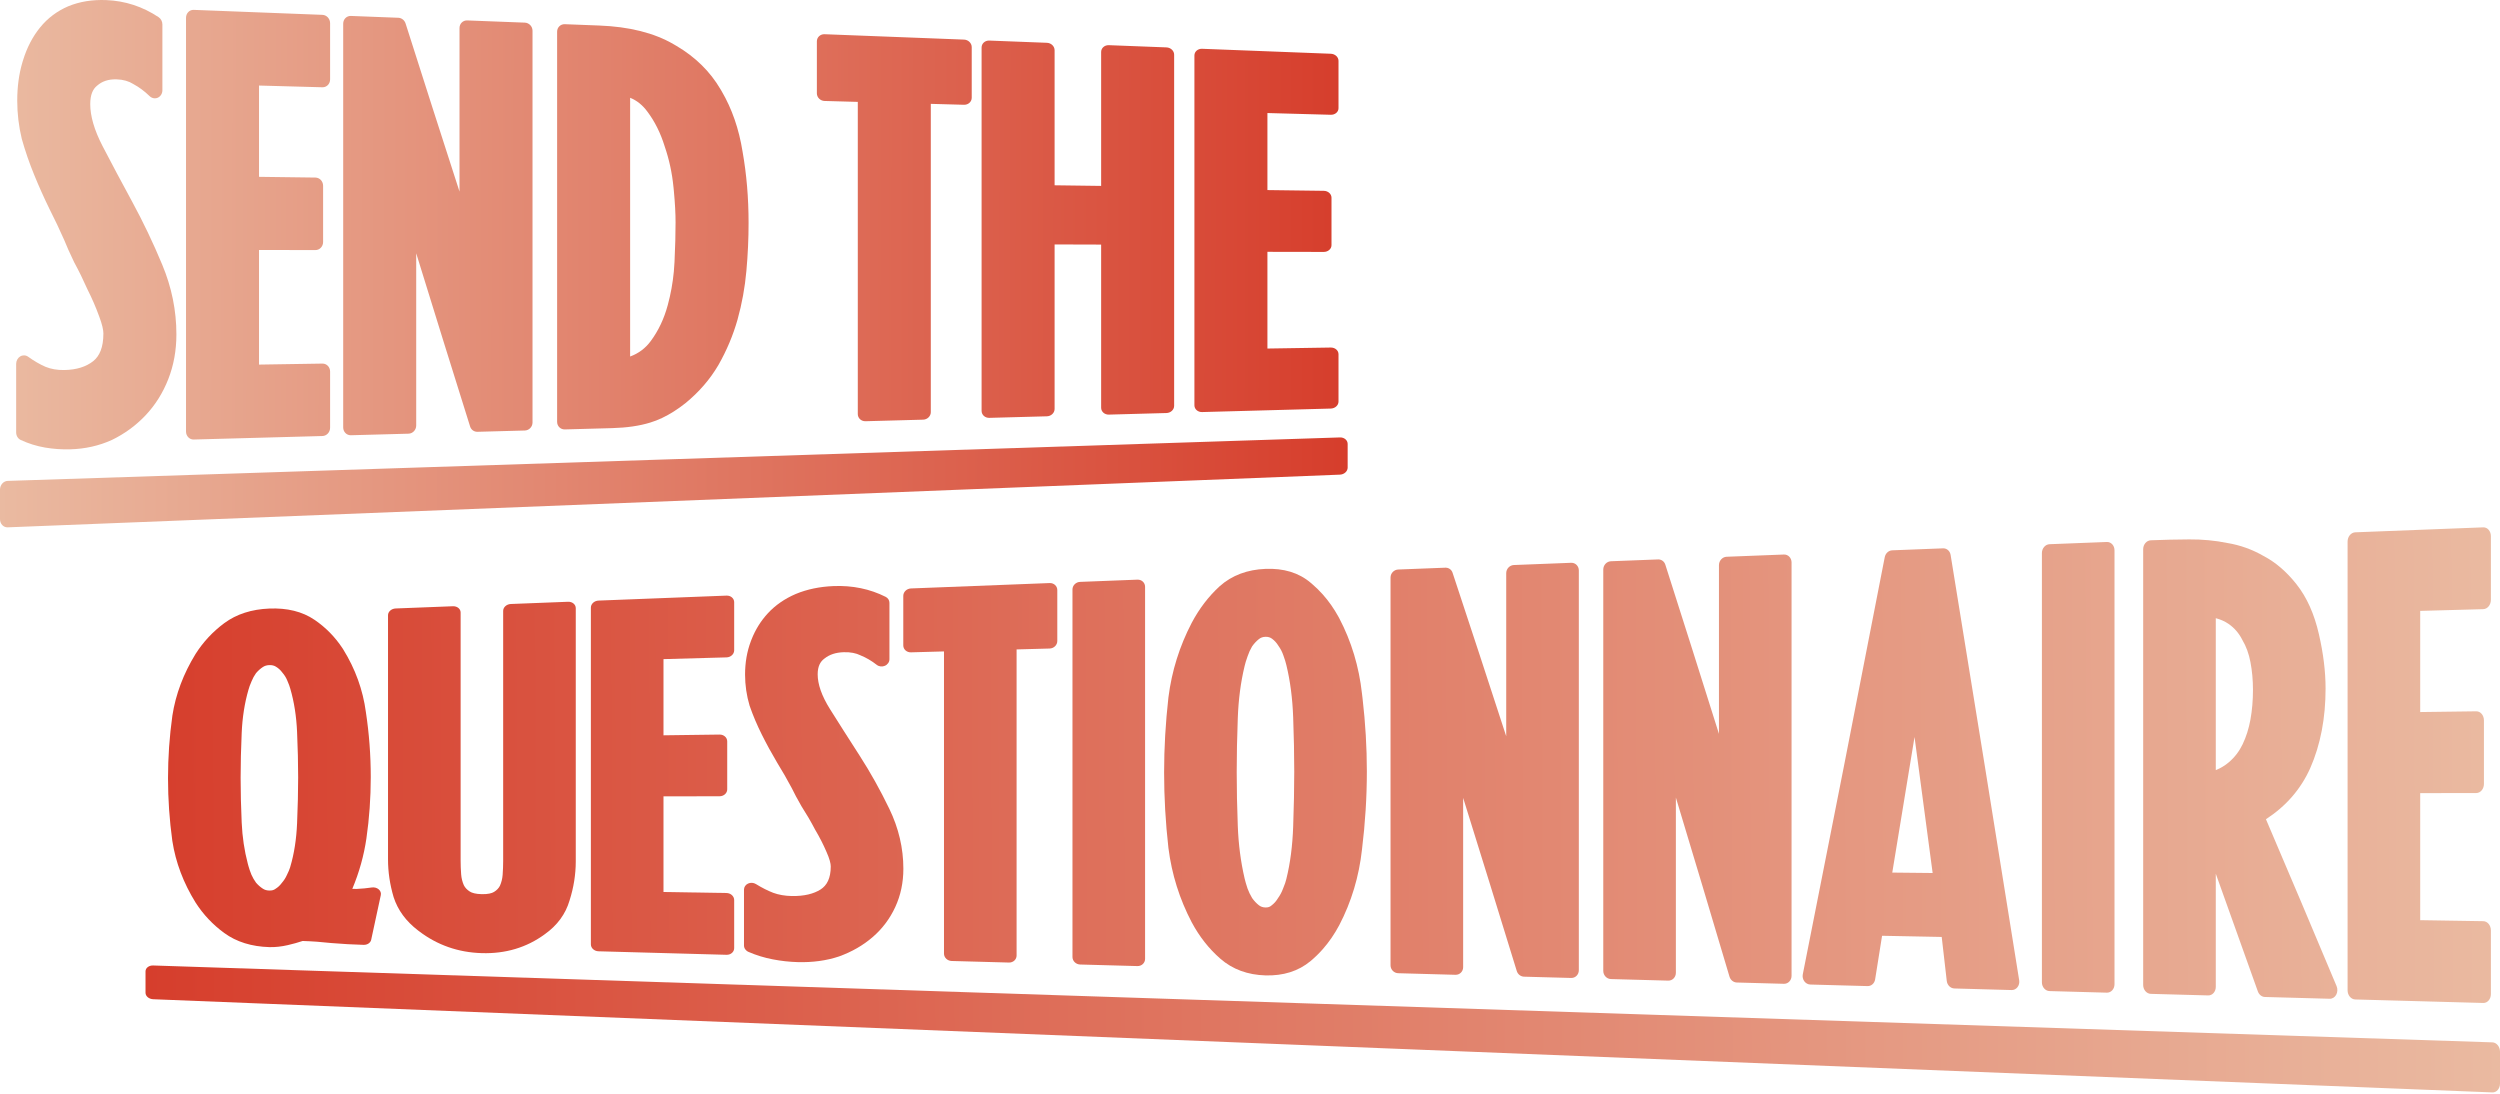 <?xml version="1.0" encoding="UTF-8"?> <svg xmlns="http://www.w3.org/2000/svg" width="384" height="168" viewBox="0 0 384 168" fill="none"><path d="M382.825 160.106C383.474 160.127 384 160.77 384 161.543C384 163.175 384 164.808 384 166.44C384 167.216 383.474 167.821 382.825 167.795C322.94 165.407 263.059 163.023 203.174 160.639C143.293 158.254 83.411 155.867 23.527 153.482C22.878 153.456 22.352 153.014 22.352 152.493C22.352 151.396 22.352 150.299 22.352 149.199C22.352 148.681 22.878 148.274 23.527 148.298C83.411 150.264 143.293 152.233 203.174 154.202C263.059 156.171 322.94 158.137 382.825 160.106Z" fill="url(#paint0_linear_1198_7846)"></path><path d="M41.378 93.473C44.09 93.365 46.431 93.921 48.317 95.208C50.027 96.372 51.449 97.823 52.592 99.55C52.627 99.605 52.666 99.661 52.701 99.716C52.704 99.722 52.707 99.725 52.709 99.731C54.581 102.745 55.744 105.972 56.2 109.383C56.699 112.674 56.949 116.001 56.949 119.351C56.949 122.56 56.726 125.706 56.282 128.775C55.9 131.405 55.177 133.994 54.114 136.531C54.349 136.531 54.587 136.531 54.822 136.537C55.583 136.504 56.344 136.431 57.108 136.317C57.487 136.259 57.883 136.364 58.16 136.595C58.439 136.829 58.562 137.16 58.494 137.482C58.001 139.775 57.507 142.066 57.014 144.351C56.911 144.819 56.426 145.147 55.856 145.129C54.237 145.085 52.595 144.995 50.923 144.854C50.911 144.854 50.897 144.854 50.882 144.851C49.413 144.685 47.947 144.579 46.481 144.535C45.779 144.772 45.018 144.983 44.195 145.173C43.226 145.396 42.286 145.501 41.378 145.477C38.666 145.398 36.328 144.685 34.438 143.304C32.673 142.013 31.215 140.46 30.055 138.655C30.052 138.652 30.049 138.646 30.046 138.643C28.177 135.624 26.985 132.479 26.474 129.184C26.474 129.181 26.474 129.175 26.471 129.172C26.027 125.954 25.807 122.742 25.807 119.529C25.807 116.317 26.03 113.125 26.474 109.948C26.474 109.942 26.474 109.939 26.474 109.936C26.985 106.636 28.177 103.476 30.046 100.436C30.049 100.43 30.052 100.427 30.055 100.422C31.215 98.605 32.673 97.034 34.438 95.723C36.328 94.321 38.666 93.581 41.378 93.473ZM41.378 102.159C40.967 102.171 40.649 102.276 40.373 102.458C39.985 102.715 39.636 103.028 39.321 103.4C39.048 103.783 38.816 104.207 38.625 104.678C38.622 104.687 38.619 104.696 38.616 104.705C38.41 105.173 38.261 105.585 38.167 105.939C38.164 105.945 38.164 105.951 38.161 105.957C37.579 107.961 37.229 110.167 37.124 112.578C37.015 115.035 36.959 117.329 36.959 119.465C36.959 121.648 37.015 123.941 37.124 126.352C37.224 128.567 37.535 130.665 38.058 132.645C38.093 132.777 38.128 132.912 38.167 133.046C38.264 133.406 38.413 133.839 38.619 134.354C38.807 134.778 39.042 135.185 39.321 135.574C39.636 135.943 39.985 136.25 40.373 136.501C40.649 136.683 40.967 136.782 41.378 136.788C41.789 136.794 42.053 136.706 42.25 136.569C42.265 136.557 42.283 136.545 42.3 136.534C42.679 136.3 42.994 136.013 43.249 135.665C43.264 135.644 43.279 135.627 43.293 135.609C43.622 135.229 43.875 134.831 44.057 134.421C44.063 134.407 44.072 134.392 44.078 134.377C44.301 133.936 44.457 133.561 44.554 133.251C44.568 133.201 44.583 133.154 44.595 133.105C45.177 131.15 45.526 128.933 45.632 126.449C45.741 123.877 45.797 121.531 45.797 119.415C45.797 117.253 45.741 114.933 45.632 112.452C45.526 110.015 45.177 107.8 44.595 105.805C44.592 105.799 44.592 105.793 44.592 105.79C44.495 105.433 44.345 105.027 44.139 104.564C44.137 104.556 44.134 104.547 44.131 104.541C43.946 104.087 43.693 103.681 43.376 103.318C43.361 103.3 43.346 103.28 43.332 103.262C43.076 102.917 42.762 102.633 42.383 102.402C42.109 102.233 41.789 102.148 41.378 102.159Z" fill="url(#paint1_linear_1198_7846)"></path><path d="M128.039 90.021C130.927 89.906 133.6 90.451 136.036 91.674C136.397 91.855 136.618 92.203 136.618 92.589C136.618 95.477 136.618 98.368 136.618 101.255C136.618 101.683 136.347 102.075 135.927 102.262C135.507 102.449 135.017 102.393 134.67 102.121C133.862 101.492 133.048 101.018 132.228 100.685C132.202 100.673 132.176 100.664 132.152 100.65C131.482 100.322 130.645 100.149 129.602 100.179C128.35 100.214 127.395 100.553 126.652 101.141C126.64 101.147 126.632 101.156 126.62 101.165C125.997 101.624 125.595 102.352 125.595 103.573C125.595 105.073 126.185 106.849 127.498 108.938C128.864 111.115 130.372 113.476 132.014 116.027C133.683 118.619 135.21 121.352 136.597 124.228C138.034 127.198 138.757 130.278 138.757 133.435C138.757 135.551 138.345 137.52 137.511 139.325C136.682 141.115 135.525 142.657 134.035 143.941C132.557 145.214 130.845 146.197 128.909 146.896C128.9 146.899 128.891 146.905 128.882 146.908C126.92 147.561 124.798 147.844 122.527 147.78C121.249 147.745 119.971 147.602 118.696 147.356C117.398 147.107 116.155 146.727 114.971 146.212C114.548 146.03 114.277 145.647 114.277 145.232C114.277 142.367 114.277 139.503 114.277 136.642C114.277 136.253 114.515 135.896 114.897 135.717C115.279 135.539 115.744 135.565 116.105 135.788C117.033 136.361 117.921 136.809 118.767 137.136C119.598 137.441 120.544 137.61 121.622 137.631C123.532 137.66 124.978 137.297 126.044 136.621C127.008 136.001 127.604 134.916 127.604 133.084C127.604 132.645 127.428 131.92 126.952 130.855C126.949 130.849 126.946 130.843 126.943 130.837C126.47 129.728 125.888 128.587 125.195 127.42C125.186 127.402 125.177 127.388 125.169 127.373C124.525 126.144 123.855 124.998 123.162 123.927C123.15 123.912 123.138 123.895 123.13 123.88C122.474 122.739 121.972 121.8 121.625 121.071C120.926 119.755 120.171 118.438 119.36 117.124C119.357 117.119 119.354 117.116 119.351 117.11C118.517 115.705 117.735 114.278 117.013 112.827C116.281 111.364 115.661 109.901 115.153 108.435C115.147 108.42 115.144 108.406 115.138 108.394C114.674 106.832 114.442 105.24 114.442 103.616C114.442 101.791 114.73 100.091 115.323 98.517C115.362 98.415 115.4 98.315 115.438 98.216C116.026 96.718 116.857 95.38 117.935 94.21C119.099 92.952 120.538 91.96 122.228 91.235C122.233 91.235 122.236 91.232 122.242 91.229C123.993 90.503 125.932 90.106 128.039 90.021Z" fill="url(#paint2_linear_1198_7846)"></path><path d="M194.378 87.379C197.128 87.267 199.475 87.946 201.318 89.512C201.373 89.558 201.426 89.605 201.482 89.649C202.081 90.158 202.648 90.708 203.174 91.302C204.088 92.326 204.893 93.473 205.592 94.746C205.628 94.813 205.663 94.88 205.701 94.948C205.701 94.95 205.704 94.953 205.707 94.956C207.581 98.529 208.745 102.399 209.2 106.539C209.23 106.791 209.262 107.045 209.291 107.297C209.729 111.086 209.949 114.813 209.949 118.47C209.949 122.426 209.7 126.437 209.2 130.492C208.745 134.635 207.581 138.52 205.707 142.113C205.704 142.116 205.704 142.119 205.701 142.122C204.975 143.482 204.135 144.708 203.174 145.796C202.599 146.449 201.979 147.054 201.318 147.607C199.428 149.184 197.09 149.898 194.378 149.822C191.666 149.743 189.325 148.901 187.439 147.25C185.673 145.709 184.216 143.845 183.055 141.677C183.052 141.674 183.052 141.671 183.049 141.668C181.175 138.087 179.985 134.298 179.474 130.278C179.474 130.273 179.471 130.267 179.471 130.264C179.027 126.335 178.807 122.467 178.807 118.649C178.807 114.883 179.027 111.039 179.471 107.107C179.474 107.101 179.474 107.098 179.474 107.092C179.985 103.066 181.175 99.263 183.049 95.661C183.052 95.659 183.052 95.656 183.055 95.653C184.21 93.479 185.638 91.603 187.342 90.047C187.348 90.041 187.351 90.038 187.356 90.032C189.248 88.356 191.619 87.487 194.378 87.379ZM194.378 97.812C193.967 97.823 193.647 97.944 193.37 98.163C192.986 98.467 192.636 98.842 192.322 99.286C192.048 99.746 191.816 100.255 191.625 100.819C191.622 100.828 191.619 100.84 191.616 100.849C191.411 101.413 191.261 101.905 191.164 102.335C191.164 102.341 191.161 102.347 191.161 102.353C190.579 104.76 190.23 107.408 190.124 110.308C190.012 113.257 189.959 116.016 189.959 118.584C189.959 121.206 190.012 123.965 190.124 126.858C190.23 129.702 190.579 132.376 191.164 134.895C191.164 134.898 191.164 134.901 191.164 134.901C191.264 135.334 191.414 135.855 191.619 136.472C191.807 136.981 192.042 137.47 192.322 137.935C192.636 138.38 192.986 138.748 193.37 139.05C193.647 139.263 193.967 139.38 194.378 139.389C194.789 139.395 195.054 139.29 195.248 139.123C195.265 139.108 195.283 139.094 195.301 139.082C195.68 138.798 195.994 138.45 196.25 138.034C196.264 138.011 196.279 137.988 196.294 137.964C196.623 137.508 196.875 137.031 197.058 136.537C197.063 136.522 197.069 136.504 197.078 136.487C197.334 135.881 197.501 135.381 197.592 134.98C197.592 134.971 197.595 134.965 197.595 134.957C198.177 132.613 198.527 129.951 198.632 126.969C198.741 123.886 198.797 121.071 198.797 118.535C198.797 115.94 198.741 113.157 198.632 110.182C198.527 107.259 198.177 104.597 197.595 102.2C197.592 102.195 197.592 102.189 197.592 102.183C197.495 101.756 197.345 101.267 197.14 100.711C197.137 100.699 197.134 100.691 197.131 100.682C196.946 100.138 196.693 99.649 196.376 99.21C196.361 99.187 196.347 99.166 196.332 99.143C196.076 98.728 195.759 98.385 195.383 98.107C195.107 97.903 194.789 97.8 194.378 97.812Z" fill="url(#paint3_linear_1198_7846)"></path><path d="M69.576 93.119C70.226 93.096 70.752 93.523 70.752 94.076C70.752 106.779 70.752 119.483 70.752 132.183C70.752 132.862 70.778 133.564 70.831 134.292C70.878 134.898 71.019 135.454 71.242 135.96C71.43 136.34 71.727 136.665 72.159 136.94C72.488 137.151 73.058 137.326 74.019 137.344C74.976 137.359 75.549 137.201 75.878 137.002C76.31 136.738 76.607 136.419 76.795 136.042C77.018 135.539 77.159 134.986 77.206 134.377C77.259 133.646 77.286 132.938 77.286 132.253C77.286 119.445 77.286 106.639 77.286 93.83C77.286 93.274 77.811 92.8 78.461 92.774C81.393 92.66 84.328 92.546 87.263 92.431C87.912 92.408 88.438 92.847 88.438 93.412C88.438 106.375 88.438 119.336 88.438 132.3C88.438 134.307 88.121 136.308 87.489 138.295C86.878 140.396 85.594 142.145 83.661 143.511C80.879 145.545 77.647 146.507 74.019 146.402C70.387 146.3 67.158 145.159 64.376 143.04C64.314 142.996 64.256 142.95 64.197 142.906C62.361 141.501 61.109 139.799 60.463 137.809C60.46 137.803 60.46 137.795 60.457 137.789C59.884 135.855 59.599 133.927 59.599 131.996C59.599 119.497 59.599 106.996 59.599 94.497C59.599 93.95 60.125 93.488 60.774 93.461C63.706 93.347 66.641 93.233 69.576 93.119Z" fill="url(#paint4_linear_1198_7846)"></path><path d="M111.595 91.486C112.244 91.46 112.77 91.914 112.77 92.496C112.77 94.959 112.77 97.423 112.77 99.886C112.77 100.471 112.244 100.957 111.595 100.974C108.366 101.065 105.137 101.153 101.912 101.241C101.912 105.141 101.912 109.044 101.912 112.944C104.782 112.906 107.652 112.868 110.526 112.829C111.175 112.821 111.701 113.286 111.701 113.868C111.701 116.329 111.701 118.789 111.701 121.25C111.701 121.832 111.175 122.306 110.526 122.306C107.652 122.312 104.782 122.318 101.912 122.32C101.912 127.218 101.912 132.116 101.912 137.013C105.137 137.066 108.366 137.119 111.595 137.168C112.244 137.18 112.77 137.66 112.77 138.245C112.77 140.709 112.77 143.172 112.77 145.635C112.77 146.218 112.244 146.677 111.595 146.657C105.041 146.478 98.486 146.3 91.934 146.118C91.285 146.101 90.759 145.627 90.759 145.059C90.759 127.815 90.759 110.568 90.759 93.324C90.759 92.756 91.285 92.276 91.934 92.25C98.486 91.996 105.041 91.741 111.595 91.486Z" fill="url(#paint5_linear_1198_7846)"></path><path d="M161.226 89.558C161.875 89.532 162.401 90.015 162.401 90.632C162.401 93.242 162.401 95.852 162.401 98.461C162.401 99.079 161.875 99.594 161.226 99.614C159.534 99.658 157.842 99.705 156.149 99.751C156.149 115.425 156.149 131.098 156.149 146.768C156.149 147.382 155.623 147.865 154.974 147.847C152.039 147.768 149.104 147.686 146.172 147.607C145.523 147.587 144.997 147.084 144.997 146.478C144.997 131.004 144.997 115.53 144.997 100.059C143.305 100.106 141.612 100.152 139.92 100.199C139.271 100.217 138.745 99.743 138.745 99.14C138.745 96.601 138.745 94.061 138.745 91.522C138.745 90.919 139.271 90.413 139.92 90.386C147.021 90.111 154.122 89.833 161.226 89.558Z" fill="url(#paint6_linear_1198_7846)"></path><path d="M174.708 89.035C175.358 89.008 175.884 89.497 175.884 90.123C175.884 109.178 175.884 128.23 175.884 147.286C175.884 147.912 175.358 148.406 174.708 148.389C171.773 148.307 168.841 148.228 165.906 148.149C165.257 148.128 164.731 147.613 164.731 146.993C164.731 128.178 164.731 109.36 164.731 90.544C164.731 89.924 165.257 89.4 165.906 89.377C168.841 89.263 171.773 89.149 174.708 89.035Z" fill="url(#paint7_linear_1198_7846)"></path><path d="M222.095 87.197C222.562 87.218 222.964 87.519 223.114 87.973C225.861 96.273 228.608 104.643 231.355 113.09C231.355 104.74 231.355 96.39 231.355 88.04C231.355 87.373 231.881 86.814 232.531 86.788C235.463 86.674 238.398 86.559 241.333 86.445C241.982 86.419 242.508 86.946 242.508 87.619C242.508 108.09 242.508 128.558 242.508 149.026C242.508 149.702 241.982 150.235 241.333 150.214C238.918 150.15 236.506 150.083 234.094 150.018C233.582 150.004 233.127 149.65 232.974 149.143C230.227 140.202 227.483 131.34 224.739 122.552C224.739 131.223 224.739 139.892 224.739 148.564C224.739 149.225 224.213 149.746 223.564 149.729C220.629 149.647 217.694 149.568 214.762 149.486C214.112 149.468 213.587 148.924 213.587 148.272C213.587 128.418 213.587 108.561 213.587 88.707C213.587 88.055 214.112 87.504 214.762 87.478C217.174 87.385 219.586 87.291 222.001 87.197C222.03 87.197 222.063 87.197 222.095 87.197Z" fill="url(#paint8_linear_1198_7846)"></path><path d="M254.771 85.928C255.238 85.948 255.643 86.261 255.793 86.729C258.54 95.322 261.284 103.985 264.031 112.721C264.031 104.085 264.031 95.448 264.031 86.811C264.031 86.124 264.557 85.544 265.207 85.518C268.142 85.404 271.077 85.29 274.009 85.176C274.658 85.149 275.184 85.694 275.184 86.393C275.184 107.554 275.184 128.719 275.184 149.884C275.184 150.58 274.658 151.13 274.009 151.112C271.597 151.045 269.185 150.978 266.77 150.913C266.258 150.899 265.806 150.533 265.65 150.012C262.906 140.767 260.162 131.598 257.415 122.508C257.415 131.478 257.415 140.448 257.415 149.418C257.415 150.103 256.889 150.641 256.24 150.624C253.308 150.545 250.373 150.463 247.438 150.384C246.788 150.366 246.263 149.802 246.263 149.126C246.263 128.576 246.263 108.028 246.263 87.478C246.263 86.802 246.788 86.235 247.438 86.208C249.853 86.115 252.265 86.021 254.677 85.928C254.709 85.928 254.742 85.928 254.771 85.928Z" fill="url(#paint9_linear_1198_7846)"></path><path d="M298.514 84.225C299.061 84.231 299.522 84.652 299.616 85.246C303.127 106.797 306.638 128.57 310.146 150.568C310.207 150.949 310.113 151.338 309.89 151.627C309.667 151.917 309.338 152.081 308.991 152.072C306.056 151.99 303.121 151.911 300.189 151.829C299.595 151.812 299.096 151.314 299.022 150.668C298.764 148.415 298.505 146.165 298.247 143.915C295.194 143.857 292.139 143.795 289.086 143.734C288.731 145.972 288.375 148.204 288.02 150.434C287.923 151.045 287.432 151.481 286.862 151.463C283.927 151.384 280.992 151.303 278.057 151.224C277.705 151.212 277.37 151.03 277.146 150.729C276.923 150.428 276.835 150.036 276.908 149.664C281.104 128.573 285.299 107.215 289.495 85.588C289.612 84.991 290.091 84.549 290.646 84.529C293.249 84.427 295.855 84.327 298.461 84.225C298.479 84.225 298.497 84.225 298.514 84.225ZM290.652 134.029C292.718 134.05 294.786 134.073 296.854 134.094C295.926 127.11 295 120.147 294.072 113.204C292.932 120.17 291.792 127.11 290.652 134.029Z" fill="url(#paint10_linear_1198_7846)"></path><path d="M323.613 83.248C324.263 83.224 324.788 83.795 324.788 84.526C324.788 106.744 324.788 128.962 324.788 151.18C324.788 151.911 324.263 152.49 323.613 152.473C320.678 152.391 317.746 152.312 314.811 152.23C314.162 152.212 313.636 151.613 313.636 150.887C313.636 128.906 313.636 106.925 313.636 84.947C313.636 84.222 314.162 83.616 314.811 83.59C317.746 83.476 320.678 83.362 323.613 83.248Z" fill="url(#paint11_linear_1198_7846)"></path><path d="M330.368 82.987C332.354 82.908 334.31 82.864 336.244 82.853C338.277 82.838 340.233 83.019 342.114 83.403C344.079 83.727 345.936 84.392 347.678 85.395C349.526 86.361 351.204 87.806 352.714 89.708C354.338 91.747 355.484 94.333 356.184 97.414C356.862 100.354 357.209 103.145 357.209 105.77C357.209 110.287 356.436 114.371 354.861 117.967C354.858 117.97 354.858 117.973 354.856 117.976C353.401 121.232 351.11 123.848 348.048 125.831C351.665 134.292 355.282 142.836 358.898 151.466C359.077 151.896 359.057 152.397 358.842 152.792C358.628 153.187 358.249 153.421 357.843 153.409C354.526 153.318 351.207 153.228 347.89 153.137C347.414 153.125 346.985 152.783 346.803 152.271C344.649 146.212 342.498 140.188 340.345 134.202C340.345 139.998 340.345 145.791 340.345 151.586C340.345 152.33 339.819 152.918 339.17 152.897C336.235 152.818 333.303 152.736 330.368 152.657C329.718 152.64 329.192 152.028 329.192 151.294C329.192 128.982 329.192 106.674 329.192 84.362C329.192 83.628 329.718 83.011 330.368 82.987ZM340.345 118.295C341.115 117.976 341.779 117.572 342.34 117.092C343.251 116.32 343.956 115.392 344.476 114.304C345.019 113.166 345.419 111.902 345.671 110.509C345.927 109.093 346.056 107.575 346.056 105.957C346.056 104.471 345.927 103.055 345.671 101.712C345.428 100.416 345.013 99.292 344.443 98.327C344.432 98.303 344.417 98.277 344.405 98.254C343.9 97.265 343.212 96.463 342.328 95.846C341.764 95.454 341.106 95.152 340.345 94.953C340.345 102.733 340.345 110.515 340.345 118.295Z" fill="url(#paint12_linear_1198_7846)"></path><path d="M381.426 81.001C382.076 80.977 382.602 81.583 382.602 82.352C382.602 85.615 382.602 88.877 382.602 92.136C382.602 92.908 382.076 93.549 381.426 93.567C378.198 93.654 374.972 93.742 371.743 93.833C371.743 99.011 371.743 104.193 371.743 109.371C374.613 109.333 377.487 109.295 380.357 109.257C381.006 109.248 381.532 109.869 381.532 110.638C381.532 113.897 381.532 117.154 381.532 120.413C381.532 121.182 381.006 121.808 380.357 121.811C377.487 121.814 374.613 121.82 371.743 121.826C371.743 128.33 371.743 134.834 371.743 141.338C374.972 141.39 378.198 141.44 381.426 141.493C382.076 141.501 382.602 142.136 382.602 142.909C382.602 146.171 382.602 149.43 382.602 152.692C382.602 153.465 382.076 154.076 381.426 154.056C374.872 153.877 368.32 153.699 361.766 153.517C361.116 153.5 360.59 152.874 360.59 152.116C360.59 129.137 360.59 106.159 360.59 83.18C360.59 82.425 361.116 81.791 361.766 81.764C368.32 81.51 374.872 81.255 381.426 81.001Z" fill="url(#paint13_linear_1198_7846)"></path><path d="M205.818 67.189C206.471 67.165 207 67.615 207 68.188C207 69.4 207 70.609 207 71.822C207 72.394 206.471 72.879 205.818 72.905C171.714 74.255 137.606 75.604 103.501 76.954C69.394 78.303 35.289 79.65 1.182 80.999C0.529 81.025 0 80.465 0 79.749C0 78.233 0 76.717 0 75.204C0 74.485 0.529 73.887 1.182 73.866C35.289 72.753 69.394 71.64 103.501 70.528C137.606 69.415 171.714 68.302 205.818 67.189Z" fill="url(#paint14_linear_1198_7846)"></path><path d="M16.318 0.013C19.222 0.13 21.91 1.009 24.359 2.636C24.72 2.878 24.944 3.302 24.944 3.752C24.944 7.123 24.944 10.493 24.944 13.864C24.944 14.361 24.672 14.805 24.25 15C23.828 15.196 23.334 15.105 22.983 14.767C22.173 13.987 21.355 13.382 20.531 12.941C20.504 12.927 20.478 12.912 20.454 12.894C19.78 12.471 18.939 12.217 17.89 12.188C16.631 12.152 15.671 12.497 14.924 13.151C14.912 13.16 14.903 13.169 14.891 13.178C14.265 13.692 13.861 14.539 13.861 15.996C13.861 17.787 14.454 19.943 15.775 22.481C17.148 25.124 18.661 27.969 20.315 31.007C21.99 34.095 23.529 37.313 24.923 40.667C26.368 44.134 27.095 47.694 27.095 51.36C27.095 53.817 26.681 56.116 25.842 58.251C25.009 60.366 23.845 62.22 22.348 63.803C20.862 65.369 19.139 66.628 17.193 67.574C17.184 67.577 17.175 67.583 17.163 67.586C15.193 68.48 13.06 68.953 10.776 69.017C9.491 69.052 8.206 68.962 6.924 68.746C5.619 68.521 4.369 68.132 3.179 67.577C2.753 67.379 2.481 66.926 2.481 66.415C2.481 62.91 2.481 59.402 2.481 55.897C2.481 55.417 2.721 54.976 3.105 54.746C3.489 54.515 3.955 54.532 4.319 54.792C5.252 55.461 6.144 55.975 6.995 56.343C7.831 56.685 8.782 56.855 9.867 56.837C11.787 56.808 13.24 56.317 14.312 55.476C15.281 54.702 15.881 53.393 15.881 51.217C15.881 50.691 15.701 49.836 15.225 48.574C15.222 48.568 15.219 48.562 15.216 48.556C14.741 47.239 14.156 45.886 13.459 44.496C13.45 44.478 13.441 44.461 13.432 44.441C12.785 42.98 12.112 41.607 11.412 40.322C11.403 40.302 11.391 40.284 11.382 40.264C10.723 38.888 10.215 37.755 9.867 36.875C9.164 35.281 8.404 33.686 7.592 32.082C7.589 32.076 7.586 32.07 7.583 32.065C6.744 30.347 5.958 28.594 5.232 26.81C4.496 25.008 3.873 23.197 3.362 21.386C3.356 21.368 3.353 21.351 3.347 21.333C2.88 19.405 2.647 17.442 2.647 15.456C2.647 13.359 2.904 11.405 3.43 9.614C3.465 9.497 3.501 9.378 3.539 9.258C4.133 7.324 5.004 5.636 6.159 4.216C7.329 2.776 8.777 1.695 10.475 0.968C10.481 0.965 10.484 0.962 10.49 0.962C12.251 0.235 14.2 -0.069 16.318 0.013Z" fill="url(#paint15_linear_1198_7846)"></path><path d="M49.522 2.28C50.175 2.303 50.703 2.878 50.703 3.559C50.703 6.442 50.703 9.322 50.703 12.202C50.703 12.886 50.175 13.423 49.522 13.405C46.275 13.318 43.032 13.227 39.785 13.14C39.785 17.813 39.785 22.487 39.785 27.16C42.671 27.198 45.56 27.236 48.447 27.274C49.099 27.283 49.628 27.844 49.628 28.527C49.628 31.41 49.628 34.296 49.628 37.179C49.628 37.863 49.099 38.415 48.447 38.412C45.56 38.409 42.671 38.403 39.785 38.397C39.785 44.265 39.785 50.133 39.785 56.002C43.032 55.949 46.275 55.897 49.522 55.847C50.175 55.835 50.703 56.381 50.703 57.062C50.703 59.942 50.703 62.825 50.703 65.705C50.703 66.388 50.175 66.955 49.522 66.973C42.931 67.151 36.344 67.332 29.753 67.51C29.101 67.528 28.572 66.979 28.572 66.281C28.572 45.098 28.572 23.915 28.572 2.732C28.572 2.037 29.101 1.491 29.753 1.517C36.344 1.771 42.931 2.026 49.522 2.28Z" fill="url(#paint16_linear_1198_7846)"></path><path d="M61.27 2.735C61.74 2.794 62.148 3.135 62.298 3.609C65.06 12.29 67.819 20.898 70.581 29.433C70.581 21.055 70.581 12.678 70.581 4.301C70.581 3.632 71.11 3.112 71.763 3.138C74.714 3.252 77.662 3.366 80.613 3.477C81.266 3.503 81.795 4.058 81.795 4.719C81.795 24.78 81.795 44.838 81.795 64.899C81.795 65.559 81.266 66.108 80.613 66.126C78.188 66.193 75.76 66.257 73.335 66.324C72.821 66.339 72.366 66.012 72.209 65.512C69.45 56.72 66.688 47.852 63.929 38.905C63.929 47.724 63.929 56.542 63.929 65.363C63.929 66.035 63.4 66.596 62.747 66.614C59.796 66.692 56.848 66.774 53.897 66.853C53.244 66.871 52.715 66.333 52.715 65.653C52.715 44.981 52.715 24.306 52.715 3.635C52.715 2.954 53.244 2.423 53.897 2.449C56.322 2.543 58.75 2.636 61.176 2.729C61.208 2.732 61.238 2.732 61.27 2.735Z" fill="url(#paint17_linear_1198_7846)"></path><path d="M92.049 3.921C96.63 4.096 100.474 5.043 103.501 6.813C103.537 6.833 103.572 6.857 103.608 6.877C103.702 6.933 103.797 6.985 103.891 7.041C106.795 8.75 109.07 10.975 110.677 13.721C110.73 13.809 110.78 13.896 110.833 13.984C112.432 16.706 113.501 19.805 114.056 23.273C114.674 26.751 114.981 30.4 114.981 34.229C114.984 36.636 114.872 39.089 114.647 41.601C114.42 44.145 113.968 46.643 113.285 49.091C113.285 49.094 113.285 49.094 113.285 49.096C112.597 51.512 111.622 53.826 110.364 56.04C110.361 56.042 110.358 56.048 110.358 56.051C109.067 58.26 107.371 60.219 105.28 61.931C105.271 61.937 105.268 61.94 105.259 61.946C104.674 62.407 104.086 62.828 103.501 63.199C102.296 63.964 101.097 64.537 99.897 64.899C99.895 64.899 99.892 64.902 99.889 64.902C98.214 65.422 96.252 65.699 94.034 65.76C91.606 65.828 89.18 65.892 86.755 65.959C86.102 65.977 85.573 65.46 85.573 64.799C85.573 44.82 85.573 24.841 85.573 4.862C85.573 4.202 86.102 3.69 86.755 3.717C88.519 3.784 90.282 3.851 92.049 3.921ZM96.787 54.76C98.099 54.278 99.141 53.49 99.948 52.397C101.121 50.817 101.998 48.977 102.568 46.862C103.026 45.177 103.336 43.462 103.501 41.715C103.546 41.225 103.581 40.731 103.605 40.234C103.714 37.904 103.77 35.879 103.767 34.156C103.767 32.815 103.682 31.194 103.501 29.287C103.484 29.097 103.463 28.904 103.445 28.708C103.445 28.708 103.445 28.708 103.442 28.705C103.233 26.556 102.781 24.485 102.095 22.484C102.092 22.472 102.086 22.46 102.084 22.449C101.457 20.424 100.58 18.672 99.46 17.176C99.457 17.174 99.451 17.168 99.448 17.162C98.713 16.151 97.833 15.441 96.787 15.018C96.787 28.264 96.787 41.514 96.787 54.76Z" fill="url(#paint18_linear_1198_7846)"></path><path d="M148.075 6.083C148.728 6.106 149.257 6.626 149.257 7.239C149.257 9.83 149.257 12.421 149.257 15.015C149.257 15.628 148.728 16.11 148.075 16.093C146.374 16.046 144.672 15.999 142.971 15.953C142.971 31.737 142.971 47.525 142.971 63.31C142.971 63.926 142.442 64.443 141.789 64.461C138.838 64.54 135.89 64.621 132.939 64.7C132.286 64.721 131.757 64.227 131.757 63.602C131.757 47.616 131.757 31.632 131.757 15.649C130.056 15.602 128.354 15.555 126.652 15.509C126 15.491 125.471 14.965 125.471 14.334C125.471 11.673 125.471 9.012 125.471 6.351C125.471 5.721 126 5.23 126.652 5.256C133.792 5.531 140.935 5.805 148.075 6.083Z" fill="url(#paint19_linear_1198_7846)"></path><path d="M160.804 6.573C161.457 6.597 161.986 7.108 161.986 7.713C161.986 14.629 161.986 21.543 161.986 28.46C164.37 28.492 166.751 28.524 169.135 28.556C169.135 21.698 169.135 14.84 169.135 7.981C169.135 7.38 169.664 6.915 170.316 6.939C173.268 7.052 176.216 7.166 179.167 7.28C179.82 7.307 180.348 7.806 180.348 8.399C180.348 26.377 180.348 44.359 180.348 62.34C180.348 62.93 179.82 63.424 179.167 63.441C176.216 63.523 173.268 63.602 170.316 63.684C169.664 63.701 169.135 63.231 169.135 62.629C169.135 54.275 169.135 45.922 169.135 37.568C166.751 37.562 164.37 37.553 161.986 37.547C161.986 45.971 161.986 54.392 161.986 62.816C161.986 63.421 161.457 63.926 160.804 63.944C157.853 64.023 154.905 64.104 151.954 64.183C151.301 64.201 150.772 63.719 150.772 63.108C150.772 44.502 150.772 25.898 150.772 7.295C150.772 6.681 151.301 6.205 151.954 6.232C154.905 6.346 157.853 6.459 160.804 6.573Z" fill="url(#paint20_linear_1198_7846)"></path><path d="M204.412 8.256C205.065 8.279 205.594 8.767 205.594 9.34C205.594 11.767 205.594 14.194 205.594 16.622C205.594 17.194 205.065 17.647 204.412 17.629C201.169 17.539 197.922 17.451 194.676 17.363C194.676 21.307 194.676 25.253 194.676 29.196C197.565 29.234 200.451 29.272 203.337 29.31C203.99 29.319 204.519 29.792 204.519 30.367C204.519 32.798 204.519 35.228 204.519 37.655C204.519 38.231 203.99 38.695 203.337 38.695C200.451 38.689 197.565 38.686 194.676 38.68C194.676 43.632 194.676 48.585 194.676 53.536C197.922 53.487 201.169 53.434 204.412 53.382C205.065 53.373 205.594 53.828 205.594 54.404C205.594 56.831 205.594 59.256 205.594 61.683C205.594 62.258 205.065 62.737 204.412 62.755C197.825 62.936 191.234 63.114 184.644 63.292C183.991 63.313 183.462 62.848 183.462 62.258C183.462 44.344 183.462 26.43 183.462 8.516C183.462 7.926 183.991 7.467 184.644 7.494C191.234 7.748 197.825 8.002 204.412 8.256Z" fill="url(#paint21_linear_1198_7846)"></path><defs><linearGradient id="paint0_linear_1198_7846" x1="384" y1="124.398" x2="-15.272" y2="126.135" gradientUnits="userSpaceOnUse"><stop stop-color="#EABAA1"></stop><stop offset="1" stop-color="#D43120"></stop></linearGradient><linearGradient id="paint1_linear_1198_7846" x1="384" y1="124.398" x2="-15.272" y2="126.135" gradientUnits="userSpaceOnUse"><stop stop-color="#EABAA1"></stop><stop offset="1" stop-color="#D43120"></stop></linearGradient><linearGradient id="paint2_linear_1198_7846" x1="384" y1="124.398" x2="-15.272" y2="126.135" gradientUnits="userSpaceOnUse"><stop stop-color="#EABAA1"></stop><stop offset="1" stop-color="#D43120"></stop></linearGradient><linearGradient id="paint3_linear_1198_7846" x1="384" y1="124.398" x2="-15.272" y2="126.135" gradientUnits="userSpaceOnUse"><stop stop-color="#EABAA1"></stop><stop offset="1" stop-color="#D43120"></stop></linearGradient><linearGradient id="paint4_linear_1198_7846" x1="384" y1="124.398" x2="-15.272" y2="126.135" gradientUnits="userSpaceOnUse"><stop stop-color="#EABAA1"></stop><stop offset="1" stop-color="#D43120"></stop></linearGradient><linearGradient id="paint5_linear_1198_7846" x1="384" y1="124.398" x2="-15.272" y2="126.135" gradientUnits="userSpaceOnUse"><stop stop-color="#EABAA1"></stop><stop offset="1" stop-color="#D43120"></stop></linearGradient><linearGradient id="paint6_linear_1198_7846" x1="384" y1="124.398" x2="-15.272" y2="126.135" gradientUnits="userSpaceOnUse"><stop stop-color="#EABAA1"></stop><stop offset="1" stop-color="#D43120"></stop></linearGradient><linearGradient id="paint7_linear_1198_7846" x1="384" y1="124.398" x2="-15.272" y2="126.135" gradientUnits="userSpaceOnUse"><stop stop-color="#EABAA1"></stop><stop offset="1" stop-color="#D43120"></stop></linearGradient><linearGradient id="paint8_linear_1198_7846" x1="384" y1="124.398" x2="-15.272" y2="126.135" gradientUnits="userSpaceOnUse"><stop stop-color="#EABAA1"></stop><stop offset="1" stop-color="#D43120"></stop></linearGradient><linearGradient id="paint9_linear_1198_7846" x1="384" y1="124.398" x2="-15.272" y2="126.135" gradientUnits="userSpaceOnUse"><stop stop-color="#EABAA1"></stop><stop offset="1" stop-color="#D43120"></stop></linearGradient><linearGradient id="paint10_linear_1198_7846" x1="384" y1="124.398" x2="-15.272" y2="126.135" gradientUnits="userSpaceOnUse"><stop stop-color="#EABAA1"></stop><stop offset="1" stop-color="#D43120"></stop></linearGradient><linearGradient id="paint11_linear_1198_7846" x1="384" y1="124.398" x2="-15.272" y2="126.135" gradientUnits="userSpaceOnUse"><stop stop-color="#EABAA1"></stop><stop offset="1" stop-color="#D43120"></stop></linearGradient><linearGradient id="paint12_linear_1198_7846" x1="384" y1="124.398" x2="-15.272" y2="126.135" gradientUnits="userSpaceOnUse"><stop stop-color="#EABAA1"></stop><stop offset="1" stop-color="#D43120"></stop></linearGradient><linearGradient id="paint13_linear_1198_7846" x1="384" y1="124.398" x2="-15.272" y2="126.135" gradientUnits="userSpaceOnUse"><stop stop-color="#EABAA1"></stop><stop offset="1" stop-color="#D43120"></stop></linearGradient><linearGradient id="paint14_linear_1198_7846" x1="227.354" y1="41.04" x2="-0" y2="40.693" gradientUnits="userSpaceOnUse"><stop stop-color="#D43120"></stop><stop offset="1" stop-color="#EABAA1"></stop></linearGradient><linearGradient id="paint15_linear_1198_7846" x1="227.354" y1="41.04" x2="-0" y2="40.693" gradientUnits="userSpaceOnUse"><stop stop-color="#D43120"></stop><stop offset="1" stop-color="#EABAA1"></stop></linearGradient><linearGradient id="paint16_linear_1198_7846" x1="227.354" y1="41.04" x2="-0" y2="40.693" gradientUnits="userSpaceOnUse"><stop stop-color="#D43120"></stop><stop offset="1" stop-color="#EABAA1"></stop></linearGradient><linearGradient id="paint17_linear_1198_7846" x1="227.354" y1="41.04" x2="-0" y2="40.693" gradientUnits="userSpaceOnUse"><stop stop-color="#D43120"></stop><stop offset="1" stop-color="#EABAA1"></stop></linearGradient><linearGradient id="paint18_linear_1198_7846" x1="227.354" y1="41.04" x2="-0" y2="40.693" gradientUnits="userSpaceOnUse"><stop stop-color="#D43120"></stop><stop offset="1" stop-color="#EABAA1"></stop></linearGradient><linearGradient id="paint19_linear_1198_7846" x1="227.354" y1="41.04" x2="-0" y2="40.693" gradientUnits="userSpaceOnUse"><stop stop-color="#D43120"></stop><stop offset="1" stop-color="#EABAA1"></stop></linearGradient><linearGradient id="paint20_linear_1198_7846" x1="227.354" y1="41.04" x2="-0" y2="40.693" gradientUnits="userSpaceOnUse"><stop stop-color="#D43120"></stop><stop offset="1" stop-color="#EABAA1"></stop></linearGradient><linearGradient id="paint21_linear_1198_7846" x1="227.354" y1="41.04" x2="-0" y2="40.693" gradientUnits="userSpaceOnUse"><stop stop-color="#D43120"></stop><stop offset="1" stop-color="#EABAA1"></stop></linearGradient></defs></svg> 